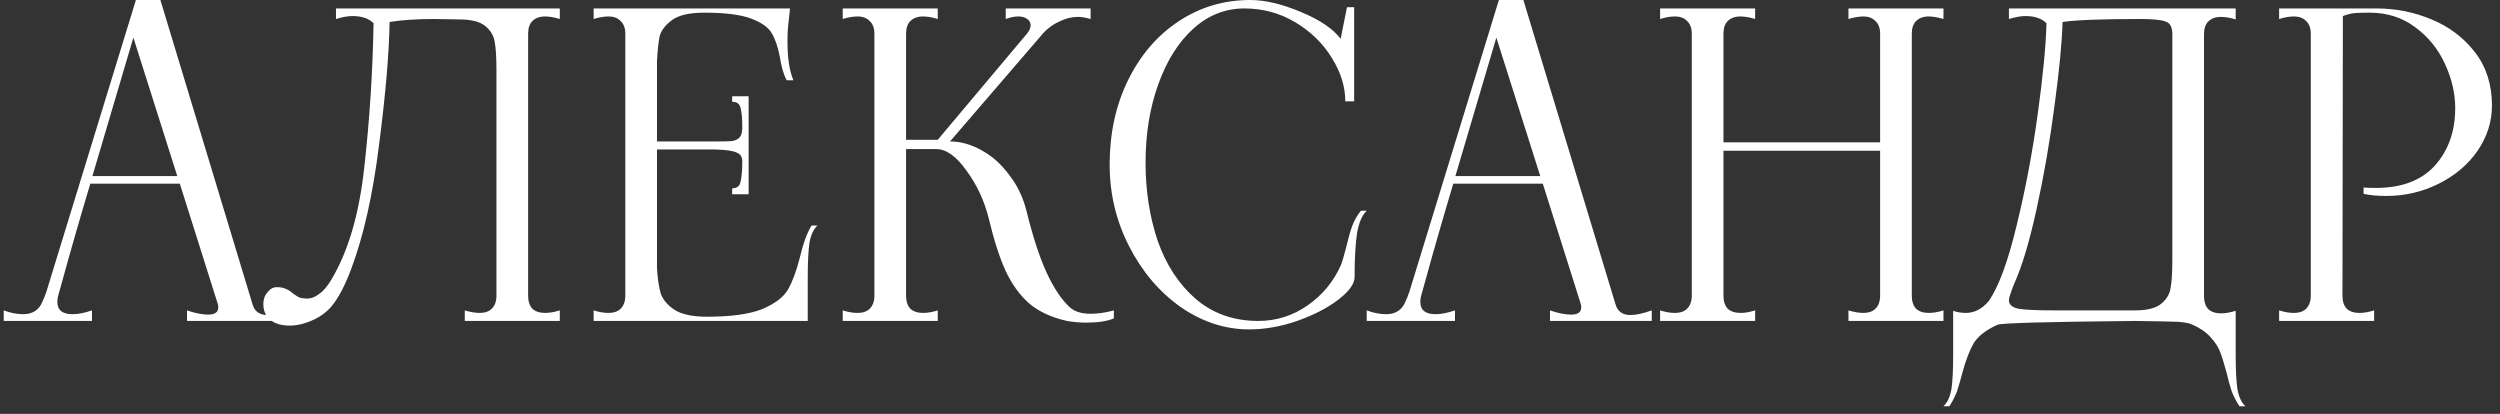 <?xml version="1.0" encoding="UTF-8"?> <svg xmlns="http://www.w3.org/2000/svg" width="296" height="49" viewBox="0 0 296 49" fill="none"><rect x="0" y="0" width="296" height="49" fill="#333333" stroke="none"/><path d="M29.891 36C30.125 36.867 30.725 37.3 31.691 37.3C32.325 37.3 33.158 37.117 34.191 36.75V38H22.141V36.75C23.108 37.083 23.941 37.25 24.641 37.25C25.441 37.25 25.841 36.967 25.841 36.4C25.841 36.233 25.825 36.1 25.791 36L21.291 21.75H10.691C9.491 25.75 8.341 29.75 7.241 33.75L6.891 35C6.825 35.2 6.791 35.45 6.791 35.75C6.791 36.717 7.391 37.2 8.591 37.2C9.258 37.2 10.025 37.05 10.891 36.75V38H0.441V36.75C1.241 37.05 2.008 37.2 2.741 37.2C3.741 37.2 4.458 36.8 4.891 36C5.125 35.533 5.325 35.05 5.491 34.55L16.091 -2.5034e-06H18.991L29.891 36ZM10.941 20.85H20.991L15.791 4.45L10.941 20.85ZM35.78 38.35C35.28 38.483 34.78 38.55 34.28 38.55C33.346 38.55 32.596 38.333 32.03 37.9C31.463 37.433 31.18 36.8 31.18 36C31.18 35.433 31.346 34.967 31.68 34.6C31.98 34.2 32.346 34 32.78 34C33.213 34 33.563 34.067 33.83 34.2C34.096 34.3 34.363 34.467 34.63 34.7C34.896 34.9 35.146 35.067 35.38 35.2C35.646 35.3 35.996 35.35 36.43 35.35C36.83 35.35 37.263 35.183 37.73 34.85C38.23 34.517 38.713 33.967 39.18 33.2C41.213 29.833 42.53 25.367 43.13 19.8C43.763 14.2 44.13 8.517 44.23 2.75C43.663 2.183 42.83 1.9 41.73 1.9C41.196 1.9 40.546 2.017 39.78 2.25V1H66.28V2.25C65.646 2.05 65.063 1.95 64.53 1.95C63.896 1.95 63.396 2.133 63.03 2.5C62.696 2.833 62.53 3.333 62.53 4V35C62.53 35.667 62.696 36.183 63.03 36.55C63.396 36.883 63.896 37.05 64.53 37.05C65.063 37.05 65.646 36.95 66.28 36.75V38H55.03V36.75C55.696 36.95 56.28 37.05 56.78 37.05C57.413 37.05 57.896 36.883 58.23 36.55C58.596 36.183 58.78 35.667 58.78 35V8.35C58.78 6.85 58.713 5.733 58.58 5C58.48 4.267 58.113 3.633 57.48 3.1C56.846 2.567 55.813 2.3 54.38 2.3L51.38 2.25C49.346 2.25 47.596 2.367 46.13 2.6C46.063 6.4 45.646 11.25 44.88 17.15C44.146 23.05 43.046 27.95 41.58 31.85C40.846 33.817 40.063 35.3 39.23 36.3C38.396 37.267 37.246 37.95 35.78 38.35ZM96.787 26.7C96.32 27.133 96.004 27.817 95.837 28.75C95.704 29.683 95.637 31.067 95.637 32.9V38H70.287V36.75C70.92 36.95 71.504 37.05 72.037 37.05C72.67 37.05 73.154 36.883 73.487 36.55C73.854 36.183 74.037 35.667 74.037 35V4C74.037 3.333 73.854 2.833 73.487 2.5C73.154 2.133 72.67 1.95 72.037 1.95C71.504 1.95 70.92 2.05 70.287 2.25V1H93.537L93.387 2.45C93.287 3.083 93.237 3.9 93.237 4.9C93.237 6.867 93.47 8.4 93.937 9.5H93.137C92.77 8.8 92.504 7.883 92.337 6.75C92.104 5.55 91.787 4.617 91.387 3.95C90.987 3.25 90.17 2.667 88.937 2.2C87.704 1.733 85.854 1.5 83.387 1.5C81.62 1.5 80.337 1.8 79.537 2.4C78.737 3 78.254 3.65 78.087 4.35C77.954 5.017 77.854 5.983 77.787 7.25V16.75H84.687C85.654 16.75 86.32 16.733 86.687 16.7C87.087 16.633 87.387 16.483 87.587 16.25C87.787 16.017 87.887 15.617 87.887 15.05C87.887 14.05 87.82 13.3 87.687 12.8C87.587 12.3 87.254 12.05 86.687 12.05V11.4H88.637V23H86.687V22.3C87.254 22.3 87.587 22.033 87.687 21.5C87.82 20.933 87.887 20.133 87.887 19.1C87.887 18.567 87.654 18.217 87.187 18.05C86.754 17.85 85.92 17.733 84.687 17.7H77.787V31.75C77.854 32.883 77.987 33.833 78.187 34.6C78.387 35.333 78.904 36 79.737 36.6C80.604 37.2 81.92 37.5 83.687 37.5C86.554 37.5 88.737 37.2 90.237 36.6C91.737 35.967 92.754 35.2 93.287 34.3C93.82 33.367 94.287 32.117 94.687 30.55C95.087 28.85 95.554 27.567 96.087 26.7H96.787ZM126.629 36.35C127.196 36.883 128.029 37.15 129.129 37.15C129.996 37.15 130.913 37.017 131.879 36.75V37.7C131.079 38.033 129.979 38.2 128.579 38.2C127.879 38.2 127.129 38.133 126.329 38C124.529 37.6 123.046 36.917 121.879 35.95C120.746 34.95 119.813 33.667 119.079 32.1C118.346 30.5 117.679 28.433 117.079 25.9C116.546 23.767 115.663 21.867 114.429 20.2C113.229 18.5 112.029 17.65 110.829 17.65H107.279V35C107.279 35.667 107.446 36.183 107.779 36.55C108.146 36.883 108.646 37.05 109.279 37.05C109.813 37.05 110.396 36.95 111.029 36.75V38H99.779V36.75C100.413 36.95 100.996 37.05 101.529 37.05C102.163 37.05 102.646 36.883 102.979 36.55C103.346 36.183 103.529 35.667 103.529 35V4C103.529 3.333 103.346 2.833 102.979 2.5C102.646 2.133 102.163 1.95 101.529 1.95C100.996 1.95 100.413 2.05 99.779 2.25V1H111.029V2.25C110.396 2.05 109.813 1.95 109.279 1.95C108.646 1.95 108.146 2.133 107.779 2.5C107.446 2.833 107.279 3.333 107.279 4V16.55H111.029L121.579 4C121.879 3.633 122.029 3.3 122.029 3C122.029 2.7 121.896 2.45 121.629 2.25C121.363 2.05 121.013 1.95 120.579 1.95C120.113 1.95 119.613 2.05 119.079 2.25V1H129.129V2.25C128.563 2.083 128.063 2 127.629 2C126.929 2 126.229 2.167 125.529 2.5C124.829 2.8 124.196 3.233 123.629 3.8L112.479 16.75C113.746 16.75 114.996 17.1 116.229 17.8C117.463 18.467 118.546 19.433 119.479 20.7C120.446 21.933 121.129 23.35 121.529 24.95C122.296 28.05 123.096 30.5 123.929 32.3C124.763 34.1 125.663 35.45 126.629 36.35ZM147.883 39C145.049 39 142.349 38.117 139.783 36.35C137.249 34.55 135.216 32.15 133.683 29.15C132.149 26.15 131.383 22.933 131.383 19.5C131.383 15.767 132.116 12.417 133.583 9.45C135.049 6.483 137.049 4.167 139.583 2.5C142.116 0.833 144.933 -2.5034e-06 148.033 -2.5034e-06C149.766 -2.5034e-06 151.749 0.467 153.983 1.4C156.249 2.333 157.833 3.4 158.733 4.6L159.483 0.85H160.333V12H159.283C159.283 10.267 158.749 8.55 157.683 6.85C156.649 5.15 155.216 3.75 153.383 2.65C151.549 1.55 149.533 1 147.333 1C145.066 1 143.049 1.8 141.283 3.4C139.516 5 138.133 7.2 137.133 10C136.133 12.767 135.633 15.867 135.633 19.3C135.633 22.6 136.116 25.683 137.083 28.55C138.083 31.383 139.583 33.667 141.583 35.4C143.616 37.133 146.083 38 148.983 38C151.116 38 153.066 37.383 154.833 36.15C156.599 34.917 157.916 33.317 158.783 31.35C158.883 31.117 159.083 30.433 159.383 29.3C159.616 28.3 159.849 27.467 160.083 26.8C160.349 26.1 160.699 25.483 161.133 24.95H161.833C161.299 25.417 160.916 26.283 160.683 27.55C160.483 28.817 160.383 30.567 160.383 32.8C160.383 33.6 159.733 34.5 158.433 35.5C157.166 36.467 155.549 37.3 153.583 38C151.649 38.667 149.749 39 147.883 39ZM191.268 36C191.502 36.867 192.102 37.3 193.068 37.3C193.702 37.3 194.535 37.117 195.568 36.75V38H183.518V36.75C184.485 37.083 185.318 37.25 186.018 37.25C186.818 37.25 187.218 36.967 187.218 36.4C187.218 36.233 187.202 36.1 187.168 36L182.668 21.75H172.068C170.868 25.75 169.718 29.75 168.618 33.75L168.268 35C168.202 35.2 168.168 35.45 168.168 35.75C168.168 36.717 168.768 37.2 169.968 37.2C170.635 37.2 171.402 37.05 172.268 36.75V38H161.818V36.75C162.618 37.05 163.385 37.2 164.118 37.2C165.118 37.2 165.835 36.8 166.268 36C166.502 35.533 166.702 35.05 166.868 34.55L177.468 -2.5034e-06H180.368L191.268 36ZM172.318 20.85H182.368L177.168 4.45L172.318 20.85ZM230.107 2.25C229.44 2.05 228.857 1.95 228.357 1.95C227.723 1.95 227.223 2.133 226.857 2.5C226.523 2.833 226.357 3.333 226.357 4V35C226.357 35.667 226.523 36.183 226.857 36.55C227.223 36.883 227.723 37.05 228.357 37.05C228.89 37.05 229.473 36.95 230.107 36.75V38H218.857V36.75C219.523 36.95 220.107 37.05 220.607 37.05C221.24 37.05 221.723 36.883 222.057 36.55C222.423 36.183 222.607 35.667 222.607 35V17.85H204.057V35C204.057 35.667 204.223 36.183 204.557 36.55C204.923 36.883 205.44 37.05 206.107 37.05C206.607 37.05 207.173 36.95 207.807 36.75V38H196.557V36.75C197.19 36.95 197.773 37.05 198.307 37.05C198.94 37.05 199.423 36.883 199.757 36.55C200.123 36.183 200.307 35.667 200.307 35V4C200.307 3.333 200.123 2.833 199.757 2.5C199.423 2.133 198.94 1.95 198.307 1.95C197.773 1.95 197.19 2.05 196.557 2.25V1H207.807V2.25C207.173 2.05 206.59 1.95 206.057 1.95C205.423 1.95 204.923 2.133 204.557 2.5C204.223 2.833 204.057 3.333 204.057 4V16.85H222.607V4C222.607 3.333 222.423 2.833 222.057 2.5C221.723 2.133 221.24 1.95 220.607 1.95C220.107 1.95 219.523 2.05 218.857 2.25V1H230.107V2.25ZM230.105 48.1C230.572 47.667 230.889 46.983 231.055 46.05C231.189 45.117 231.255 43.733 231.255 41.9V36.8C231.722 36.967 232.222 37.05 232.755 37.05C233.789 37.05 234.705 36.567 235.505 35.6C236.672 33.867 237.755 30.917 238.755 26.75C239.789 22.55 240.622 18.167 241.255 13.6C241.889 9 242.239 5.383 242.305 2.75C241.739 2.183 240.905 1.9 239.805 1.9C239.272 1.9 238.622 2.017 237.855 2.25V1H264.705V2.3C264.072 2.1 263.489 2 262.955 2C262.322 2 261.822 2.183 261.455 2.55C261.122 2.883 260.955 3.383 260.955 4.05V35.05C260.955 35.717 261.122 36.233 261.455 36.6C261.822 36.933 262.322 37.1 262.955 37.1C263.489 37.1 264.072 37 264.705 36.8V41.9C264.705 43.733 264.772 45.117 264.905 46.05C265.072 46.983 265.389 47.667 265.855 48.1H265.155C264.755 47.5 264.439 46.883 264.205 46.25C264.005 45.617 263.805 44.883 263.605 44.05C263.339 43.05 263.089 42.25 262.855 41.65C262.622 41.05 262.239 40.467 261.705 39.9C261.205 39.333 260.505 38.85 259.605 38.45C259.305 38.283 258.722 38.167 257.855 38.1C257.022 38.067 255.339 38.033 252.805 38C242.372 38.1 236.939 38.25 236.505 38.45C235.172 39.05 234.239 39.767 233.705 40.6C233.205 41.467 232.755 42.633 232.355 44.1C232.122 45 231.905 45.75 231.705 46.35C231.472 46.95 231.172 47.533 230.805 48.1H230.105ZM252.805 36.75C254.239 36.75 255.272 36.483 255.905 35.95C256.539 35.417 256.905 34.783 257.005 34.05C257.139 33.317 257.205 32.2 257.205 30.7V4.05C257.205 3.217 256.939 2.717 256.405 2.55C255.905 2.35 254.922 2.25 253.455 2.25C248.889 2.25 245.805 2.367 244.205 2.6C244.139 5.033 243.822 8.333 243.255 12.5C242.722 16.633 242.022 20.683 241.155 24.65C240.289 28.617 239.389 31.617 238.455 33.65L238.205 34.3C237.972 34.933 237.855 35.35 237.855 35.55C237.855 36.05 238.222 36.383 238.955 36.55C239.689 36.683 241.139 36.75 243.305 36.75H252.805ZM269.848 36.75C270.481 36.95 271.064 37.05 271.598 37.05C272.231 37.05 272.714 36.883 273.048 36.55C273.414 36.183 273.598 35.667 273.598 35V4C273.598 3.333 273.414 2.833 273.048 2.5C272.714 2.133 272.231 1.95 271.598 1.95C271.064 1.95 270.481 2.05 269.848 2.25V1H277.398L277.348 35C277.348 35.667 277.514 36.183 277.848 36.55C278.214 36.883 278.714 37.05 279.348 37.05C279.881 37.05 280.464 36.95 281.098 36.75V38H269.848V36.75ZM279.848 22.2C280.181 22.233 280.664 22.25 281.298 22.25C284.364 22.25 286.698 21.367 288.298 19.6C289.898 17.8 290.698 15.533 290.698 12.8C290.698 11.067 290.298 9.333 289.498 7.6C288.698 5.833 287.531 4.383 285.998 3.25C284.464 2.083 282.648 1.5 280.548 1.5C279.781 1.5 279.198 1.517 278.798 1.55C278.398 1.583 277.931 1.7 277.398 1.9V1H281.398C283.664 1 285.831 1.433 287.898 2.3C289.998 3.167 291.714 4.467 293.048 6.2C294.381 7.933 295.048 10.033 295.048 12.5C295.048 14.4 294.481 16.183 293.348 17.85C292.214 19.483 290.681 20.783 288.748 21.75C286.814 22.717 284.748 23.2 282.548 23.2C281.481 23.2 280.581 23.117 279.848 22.95V22.2Z" fill="white"></path></svg> 